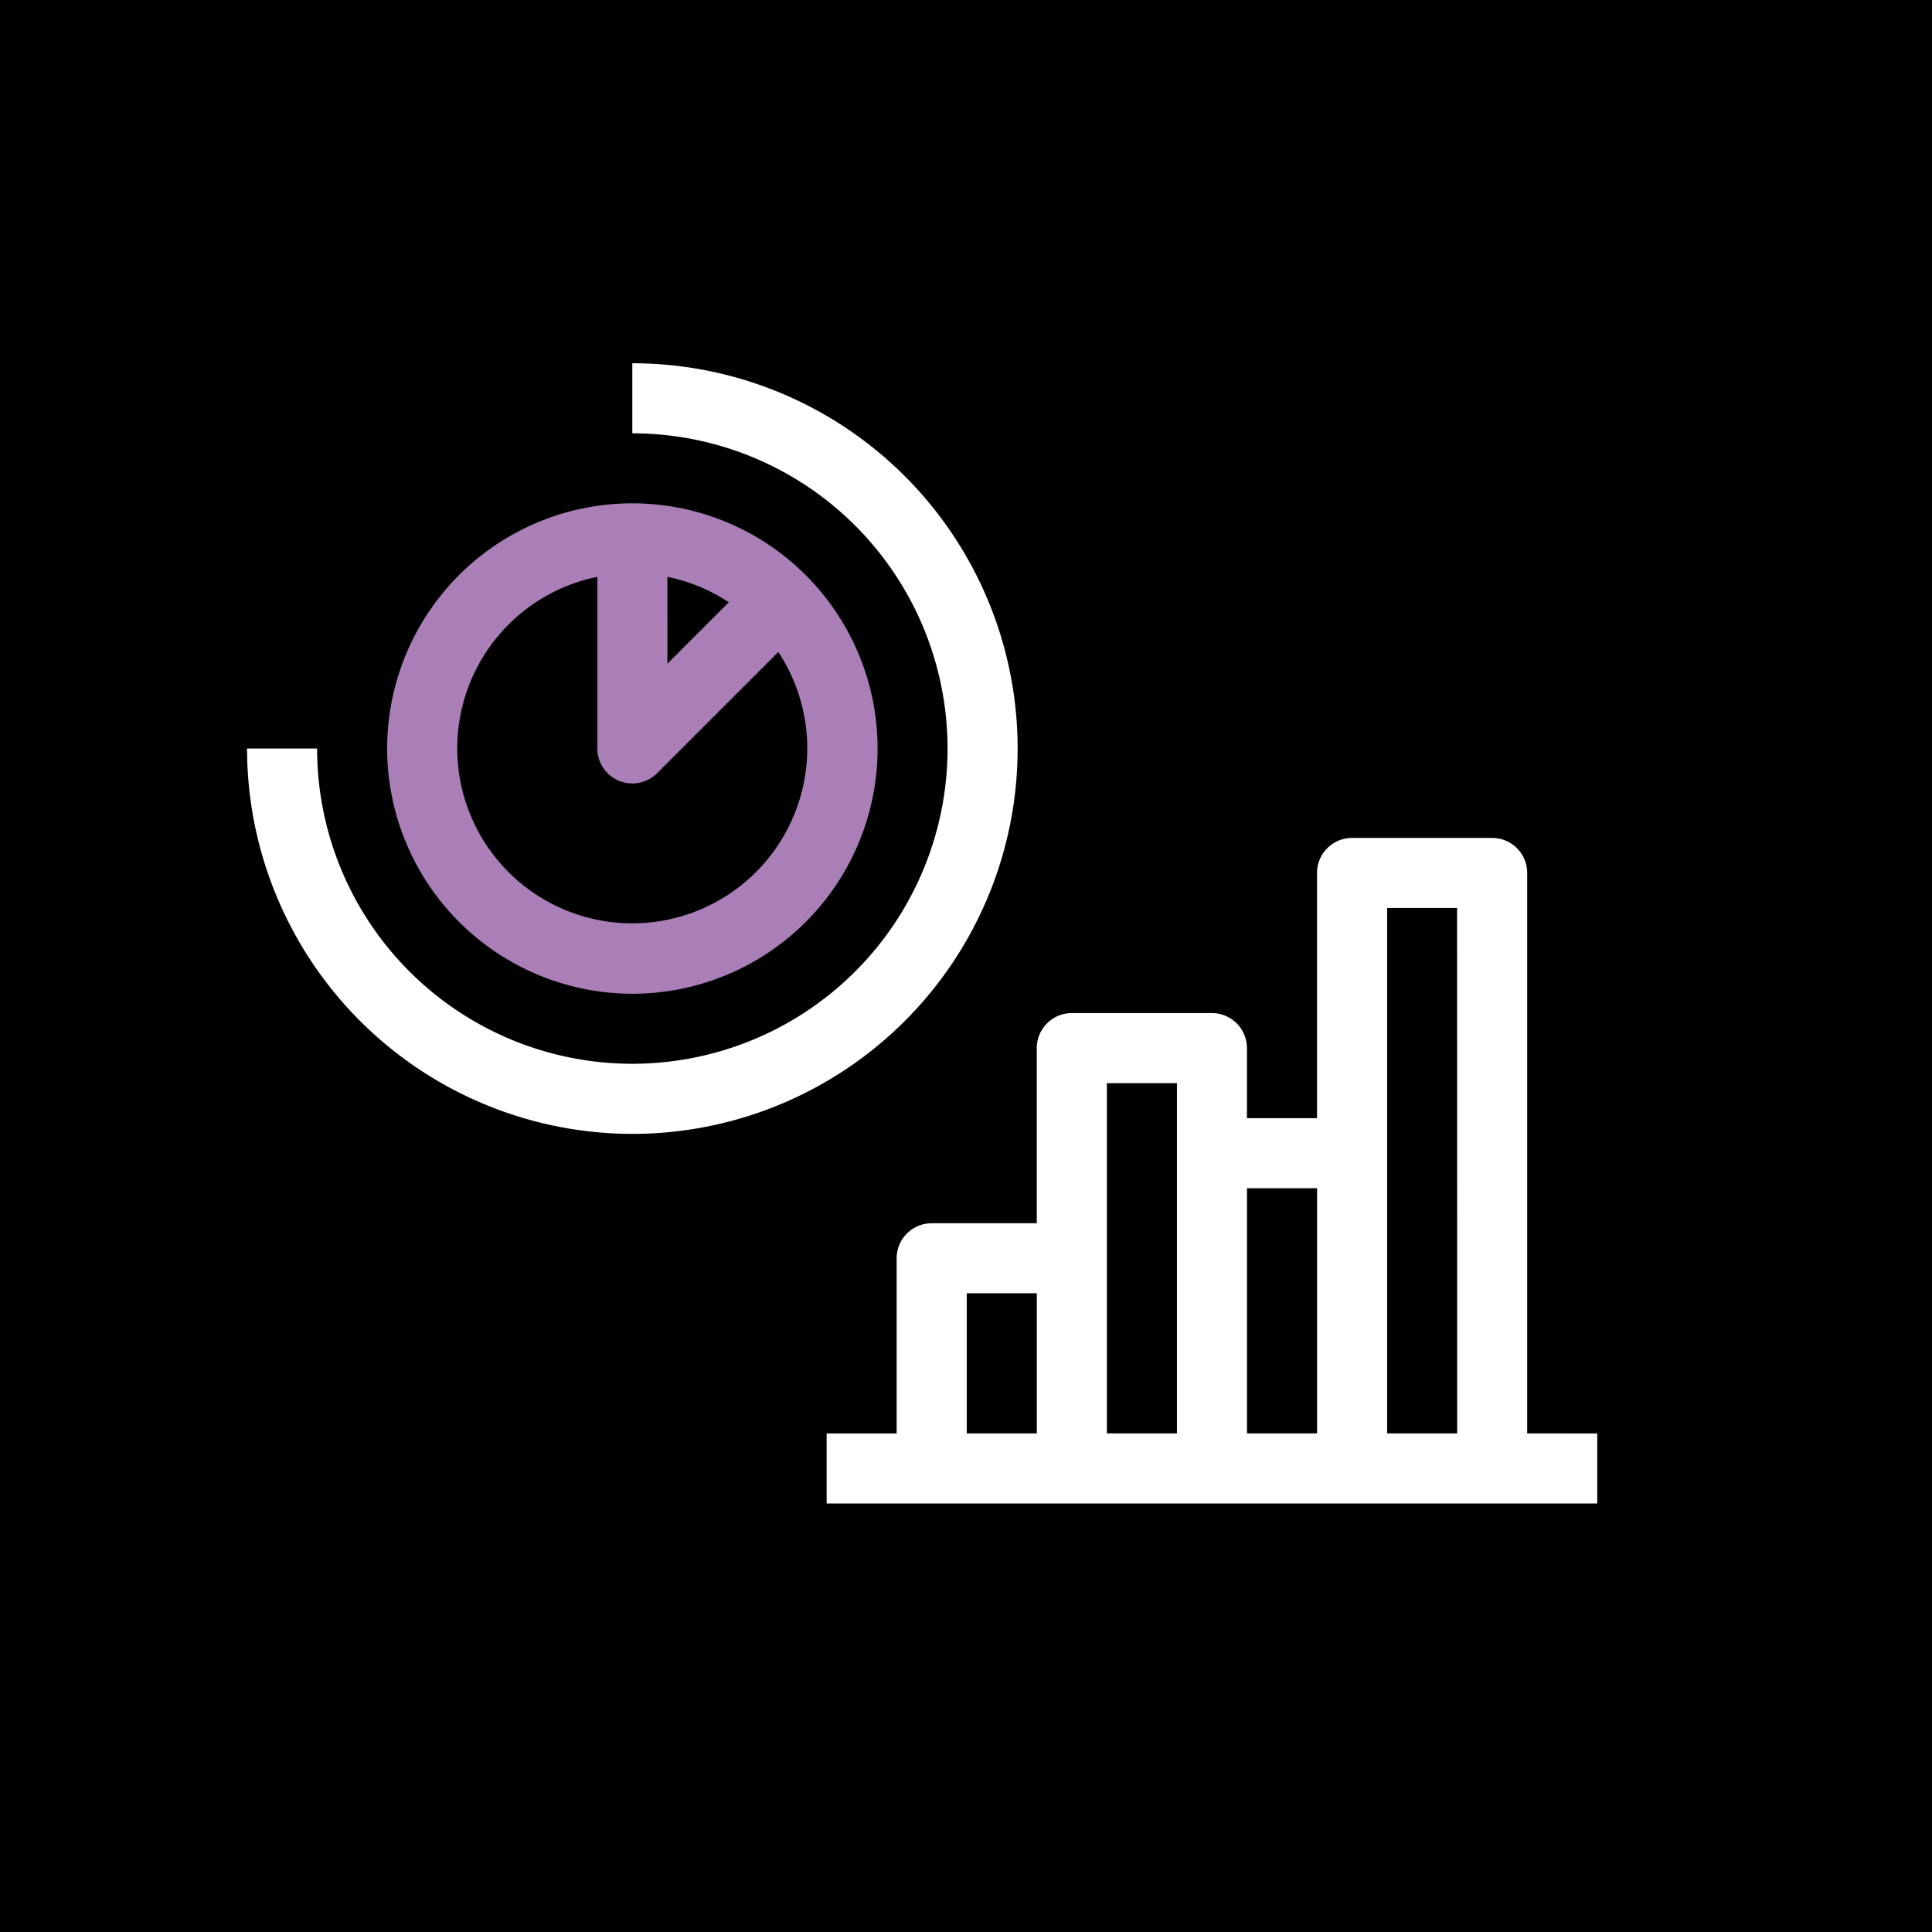 <svg xmlns="http://www.w3.org/2000/svg" width="38" height="38" viewBox="0 0 38 38">
  <g id="Group_1268" data-name="Group 1268" transform="translate(-541 -952)">
    <g id="Group_1110" data-name="Group 1110" transform="translate(234 -67)">
      <rect id="Rectangle_1745" data-name="Rectangle 1745" width="38" height="38" transform="translate(307 1019)"/>
    </g>
    <g id="Group_1302" data-name="Group 1302" transform="translate(474.859 865.145)">
      <path id="Path_3080" data-name="Path 3080" d="M108.823,137.645A4.823,4.823,0,1,0,104,132.823,4.828,4.828,0,0,0,108.823,137.645Zm.689-8.2a3.422,3.422,0,0,1,1.208.5l-1.208,1.208Zm-1.378,0v3.375a.689.689,0,0,0,1.176.487l2.384-2.384a3.442,3.442,0,1,1-3.56-1.478Z" transform="translate(-30.244 -31.244)" fill="#aa7fb8"/>
      <path id="Path_3081" data-name="Path 3081" d="M79.578,111.157a7.578,7.578,0,0,0,0-15.157v1.378a6.2,6.2,0,1,1-6.2,6.2H72A7.587,7.587,0,0,0,79.578,111.157Z" transform="translate(-1 -2)" fill="#fff"/>
      <path id="Path_3082" data-name="Path 3082" d="M269.779,115.712V104.689a.689.689,0,0,0-.689-.689h-2.756a.689.689,0,0,0-.689.689v4.823h-1.378v-1.378a.689.689,0,0,0-.689-.689h-2.756a.689.689,0,0,0-.689.689v3.445h-2.067a.689.689,0,0,0-.689.689v3.445H256v1.378h15.157v-1.378Zm-9.645,0h-1.378v-2.756h1.378Zm2.756-5.512v5.512h-1.378v-6.889h1.378Zm2.756,5.512h-1.378v-4.823h1.378Zm2.756,0h-1.378V105.378H268.4Z" transform="translate(-173.6 -0.664)" fill="#fff"/>
    </g>
  </g>
</svg>
